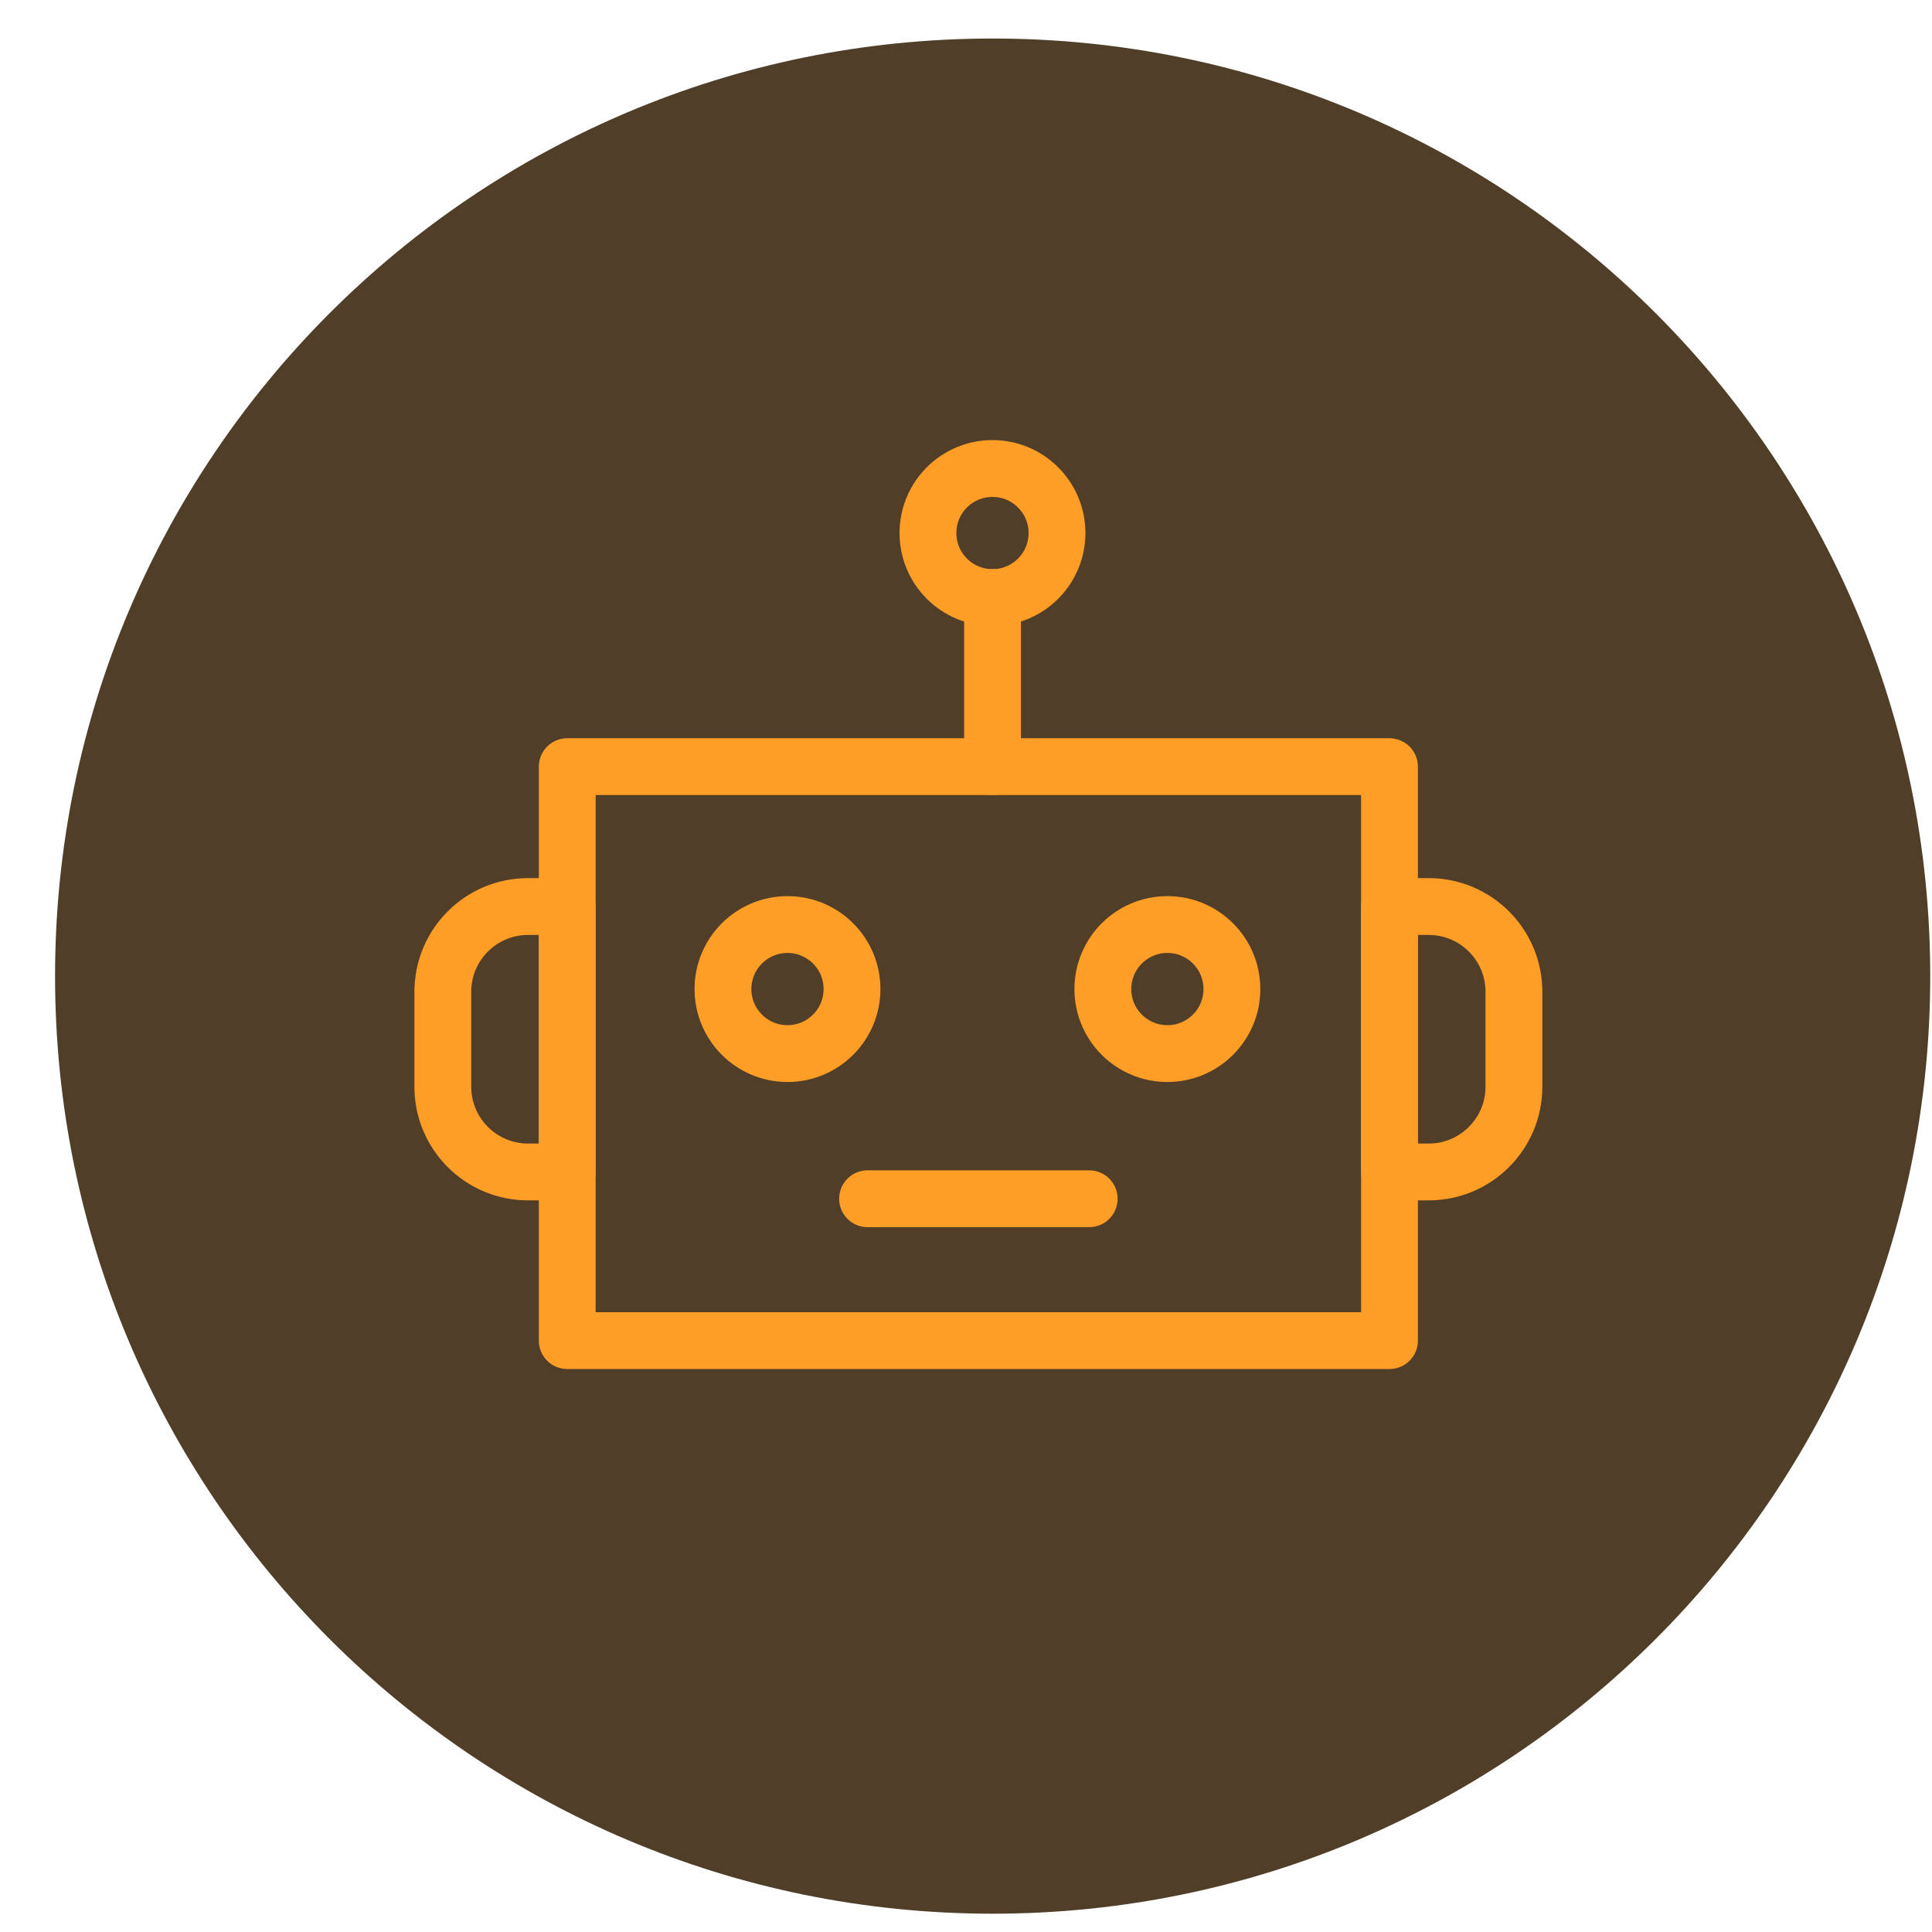 <svg width="68" height="68" viewBox="0 0 68 68" fill="none" xmlns="http://www.w3.org/2000/svg">
<g clip-path="url(#clip0_2150_2528)">
<path d="M34.938 67.356C53.163 67.356 67.938 52.582 67.938 34.356C67.938 16.131 53.163 1.356 34.938 1.356C16.712 1.356 1.938 16.131 1.938 34.356C1.938 52.582 16.712 67.356 34.938 67.356Z" fill="#503E29"/>
<rect x="19.965" y="26.984" width="28.941" height="20.201" stroke="#FF9E27" stroke-width="2" stroke-linejoin="round"/>
<circle cx="27.717" cy="34.812" r="2.271" stroke="#FF9E27" stroke-width="2"/>
<circle cx="34.932" cy="18.761" r="2.271" stroke="#FF9E27" stroke-width="2"/>
<circle cx="41.088" cy="34.812" r="2.271" stroke="#FF9E27" stroke-width="2"/>
<path d="M30.535 42.192H38.336" stroke="#FF9E27" stroke-width="2" stroke-linecap="round"/>
<path d="M34.934 26.984L34.934 21.032" stroke="#FF9E27" stroke-width="2" stroke-linecap="round"/>
<path d="M15.586 34.907C15.586 33.25 16.929 31.907 18.586 31.907H19.965V41.249H18.586C16.929 41.249 15.586 39.906 15.586 38.249V34.907Z" stroke="#FF9E27" stroke-width="2" stroke-linejoin="round"/>
<path d="M53.285 38.249C53.285 39.906 51.942 41.249 50.285 41.249L48.906 41.249L48.906 31.907L50.285 31.907C51.942 31.907 53.285 33.25 53.285 34.907L53.285 38.249Z" stroke="#FF9E27" stroke-width="2" stroke-linejoin="round"/>
</g>
<defs>
<clipPath id="clip0_2150_2528">
<rect width="67" height="67" fill="white" transform="translate(0.938 0.356)"/>
</clipPath>
</defs>
</svg>
